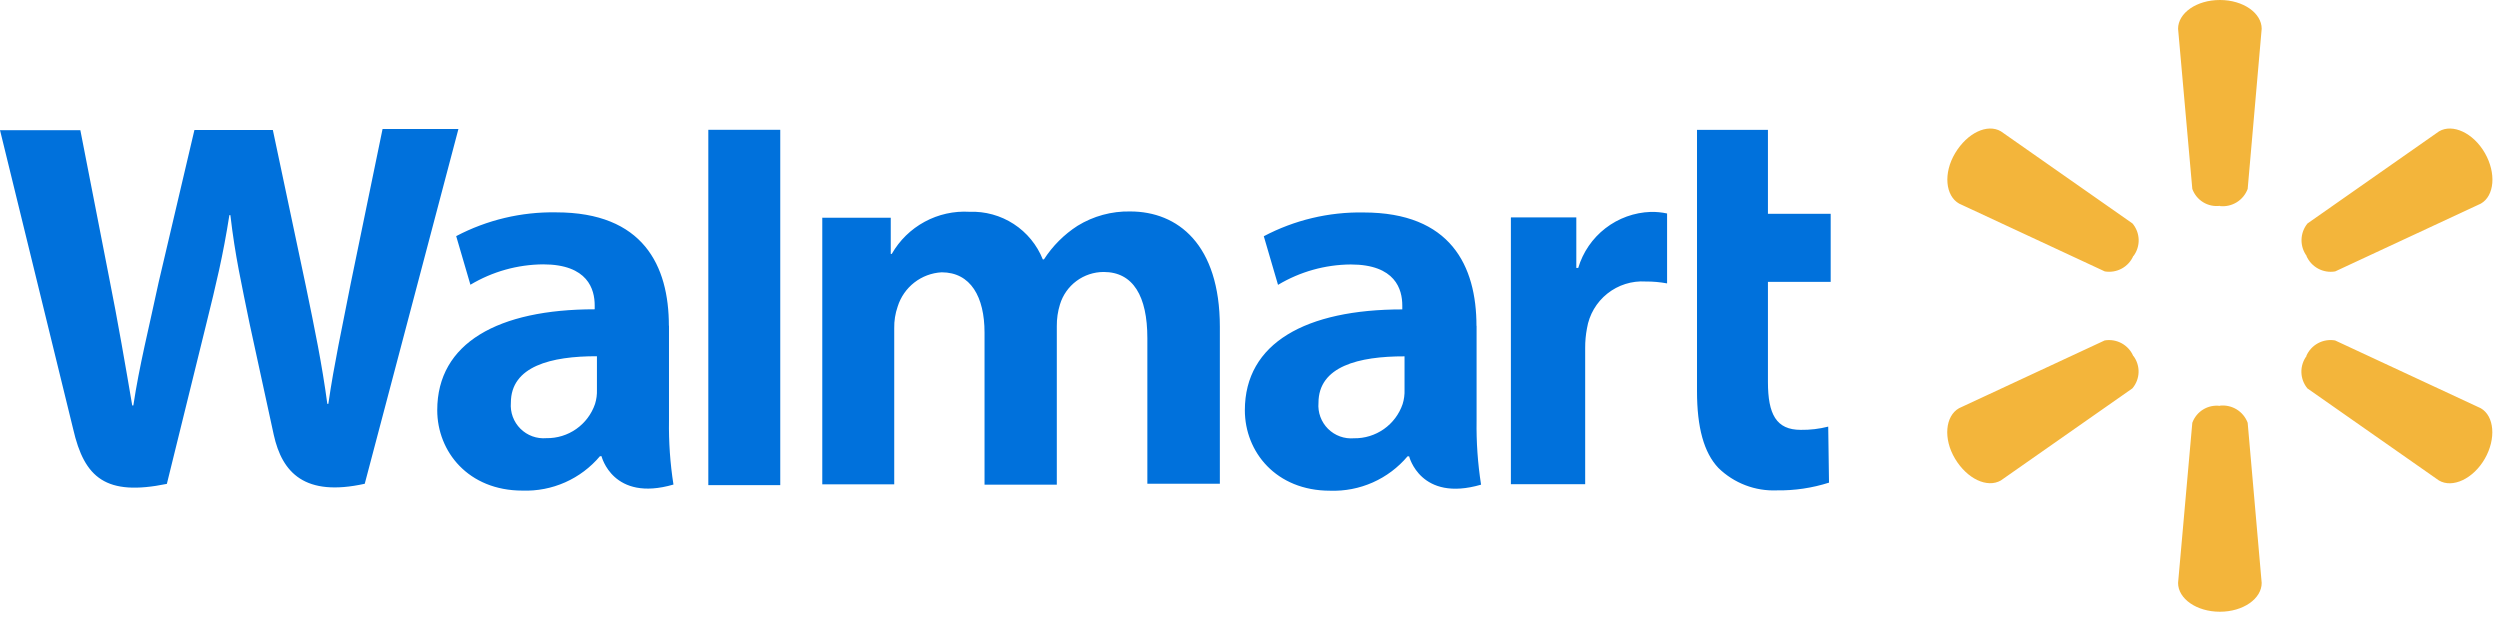 <svg xmlns="http://www.w3.org/2000/svg" fill="none" viewBox="0 0 156 39" height="39" width="156">
<path fill="#0071DC" d="M51.31 13.58V30.222H55.8V20.481C55.791 20.02 55.864 19.561 56.016 19.125C56.202 18.533 56.564 18.011 57.053 17.63C57.543 17.249 58.138 17.026 58.757 16.992C60.575 16.992 61.435 18.53 61.435 20.754V30.243H65.945V20.349C65.94 19.891 66.006 19.436 66.141 18.999C66.318 18.413 66.679 17.9 67.17 17.535C67.661 17.17 68.256 16.972 68.868 16.971C70.714 16.971 71.595 18.488 71.595 21.097V30.187H76.119V20.397C76.119 15.244 73.49 13.195 70.525 13.195C69.367 13.172 68.226 13.483 67.239 14.09C66.398 14.631 65.683 15.347 65.141 16.188H65.071C64.709 15.281 64.075 14.509 63.256 13.977C62.437 13.445 61.474 13.18 60.498 13.216C59.525 13.158 58.554 13.374 57.697 13.839C56.84 14.303 56.129 14.998 55.646 15.845H55.583V13.587H51.289M94.279 13.587V30.215H98.915V21.712C98.912 21.302 98.95 20.892 99.027 20.488C99.167 19.634 99.619 18.862 100.296 18.322C100.973 17.782 101.826 17.512 102.691 17.566C103.139 17.563 103.586 17.603 104.026 17.684V13.321C103.691 13.249 103.348 13.216 103.005 13.223C101.98 13.258 100.992 13.615 100.18 14.242C99.368 14.869 98.774 15.736 98.481 16.719H98.362V13.566H94.286M105.893 8.084V24.411C105.893 26.67 106.32 28.243 107.229 29.201C107.71 29.671 108.282 30.037 108.909 30.277C109.537 30.518 110.207 30.627 110.879 30.599C111.981 30.615 113.079 30.452 114.13 30.117L114.081 26.621C113.522 26.764 112.946 26.832 112.368 26.823C110.837 26.823 110.319 25.852 110.319 23.831V17.587H114.235V13.342H110.319V8.105H105.893M48.688 25.516V8.098H44.199V30.271H48.688V25.565M41.738 20.334C41.738 16.573 40.136 13.251 34.703 13.251C32.533 13.213 30.388 13.723 28.466 14.734L29.354 17.768C30.726 16.947 32.293 16.508 33.892 16.496C36.689 16.496 37.109 18.062 37.109 19.055V19.3C31.095 19.3 27.284 21.397 27.284 25.593C27.284 28.187 29.228 30.613 32.599 30.613C33.515 30.646 34.427 30.469 35.265 30.098C36.104 29.726 36.846 29.168 37.437 28.467H37.535C37.535 28.467 38.234 31.341 42.024 30.236C41.817 28.913 41.724 27.575 41.745 26.236V20.314L41.738 20.334ZM37.249 24.313C37.26 24.616 37.22 24.919 37.13 25.208C36.914 25.839 36.504 26.385 35.959 26.768C35.414 27.151 34.761 27.352 34.095 27.341C33.798 27.366 33.499 27.327 33.219 27.225C32.939 27.123 32.685 26.961 32.474 26.751C32.263 26.54 32.1 26.286 31.997 26.007C31.895 25.727 31.854 25.428 31.878 25.131C31.878 22.852 34.389 22.223 37.249 22.229V24.313ZM0 8.119L4.566 26.774C5.265 29.83 6.615 30.97 10.412 30.194L12.873 20.209C13.488 17.719 13.915 15.964 14.313 13.426H14.376C14.67 15.971 15.076 17.733 15.579 20.216L17.082 27.131C17.607 29.509 19.026 31.012 22.76 30.187L28.606 8.049H23.872L21.886 17.684C21.341 20.481 20.858 22.656 20.488 25.201H20.425C20.082 22.663 19.649 20.579 19.089 17.866L17.026 8.112H12.132L9.901 17.608C9.286 20.495 8.692 22.824 8.321 25.299H8.251C7.859 22.992 7.356 20.048 6.797 17.258L5.014 8.126H0.042M92.132 20.341C92.132 16.58 90.517 13.258 85.084 13.258C82.918 13.22 80.777 13.73 78.861 14.741L79.749 17.775C81.121 16.954 82.687 16.514 84.287 16.503C87.084 16.503 87.503 18.069 87.503 19.062V19.307C81.49 19.307 77.679 21.404 77.679 25.6C77.679 28.194 79.623 30.62 82.993 30.62C83.909 30.653 84.821 30.476 85.66 30.105C86.498 29.733 87.241 29.175 87.832 28.474H87.93C87.93 28.474 88.629 31.348 92.419 30.243C92.212 28.92 92.118 27.582 92.139 26.243V20.32L92.132 20.341ZM87.643 24.32C87.654 24.623 87.614 24.926 87.524 25.215C87.308 25.846 86.899 26.392 86.353 26.775C85.808 27.158 85.156 27.359 84.489 27.348C84.192 27.373 83.894 27.334 83.614 27.232C83.334 27.13 83.079 26.968 82.868 26.758C82.657 26.547 82.495 26.293 82.392 26.014C82.289 25.734 82.248 25.435 82.273 25.138C82.273 22.859 84.783 22.23 87.643 22.236V24.32Z" clip-rule="evenodd" fill-rule="evenodd"></path>
<path fill="#F3B53B" d="M133.122 22.208C133.344 22.503 133.458 22.864 133.447 23.233C133.436 23.602 133.299 23.955 133.059 24.236L124.85 29.983C124.004 30.466 122.753 29.886 121.997 28.627C121.242 27.368 121.389 25.956 122.242 25.473L131.332 21.243C131.695 21.182 132.069 21.244 132.392 21.421C132.715 21.597 132.97 21.877 133.115 22.215M143.912 22.215C144.059 21.875 144.316 21.594 144.642 21.417C144.968 21.241 145.344 21.18 145.709 21.243L154.799 25.473C155.645 25.956 155.771 27.375 155.051 28.627C154.33 29.879 153.037 30.48 152.191 29.983L143.982 24.236C143.748 23.952 143.616 23.598 143.607 23.23C143.598 22.863 143.713 22.503 143.933 22.208M138.521 25.313C138.887 25.272 139.257 25.356 139.571 25.549C139.886 25.743 140.126 26.036 140.255 26.382L141.129 36.375C141.129 37.361 139.975 38.172 138.521 38.172C137.066 38.172 135.912 37.361 135.912 36.375L136.8 26.382C136.925 26.037 137.163 25.745 137.475 25.553C137.788 25.361 138.157 25.281 138.521 25.326M143.919 15.964C144.066 16.304 144.323 16.585 144.649 16.761C144.975 16.938 145.351 16.999 145.716 16.936L154.806 12.705C155.652 12.223 155.778 10.81 155.058 9.552C154.337 8.293 153.044 7.699 152.198 8.195L143.989 13.943C143.755 14.228 143.624 14.583 143.615 14.952C143.606 15.32 143.72 15.681 143.94 15.978M133.129 15.978C133.35 15.681 133.464 15.319 133.453 14.949C133.441 14.58 133.305 14.225 133.066 13.943L124.857 8.195C124.011 7.699 122.76 8.293 122.004 9.552C121.249 10.81 121.396 12.223 122.249 12.705L131.339 16.936C131.702 16.997 132.076 16.934 132.399 16.758C132.722 16.582 132.977 16.302 133.122 15.964M138.521 12.859C138.887 12.899 139.257 12.816 139.571 12.622C139.886 12.428 140.126 12.135 140.255 11.789L141.129 1.797C141.129 0.811 139.975 0 138.521 0C137.066 0 135.912 0.811 135.912 1.797L136.8 11.789C136.925 12.134 137.163 12.427 137.475 12.619C137.788 12.811 138.157 12.891 138.521 12.845" clip-rule="evenodd" fill-rule="evenodd"></path>
</svg>
